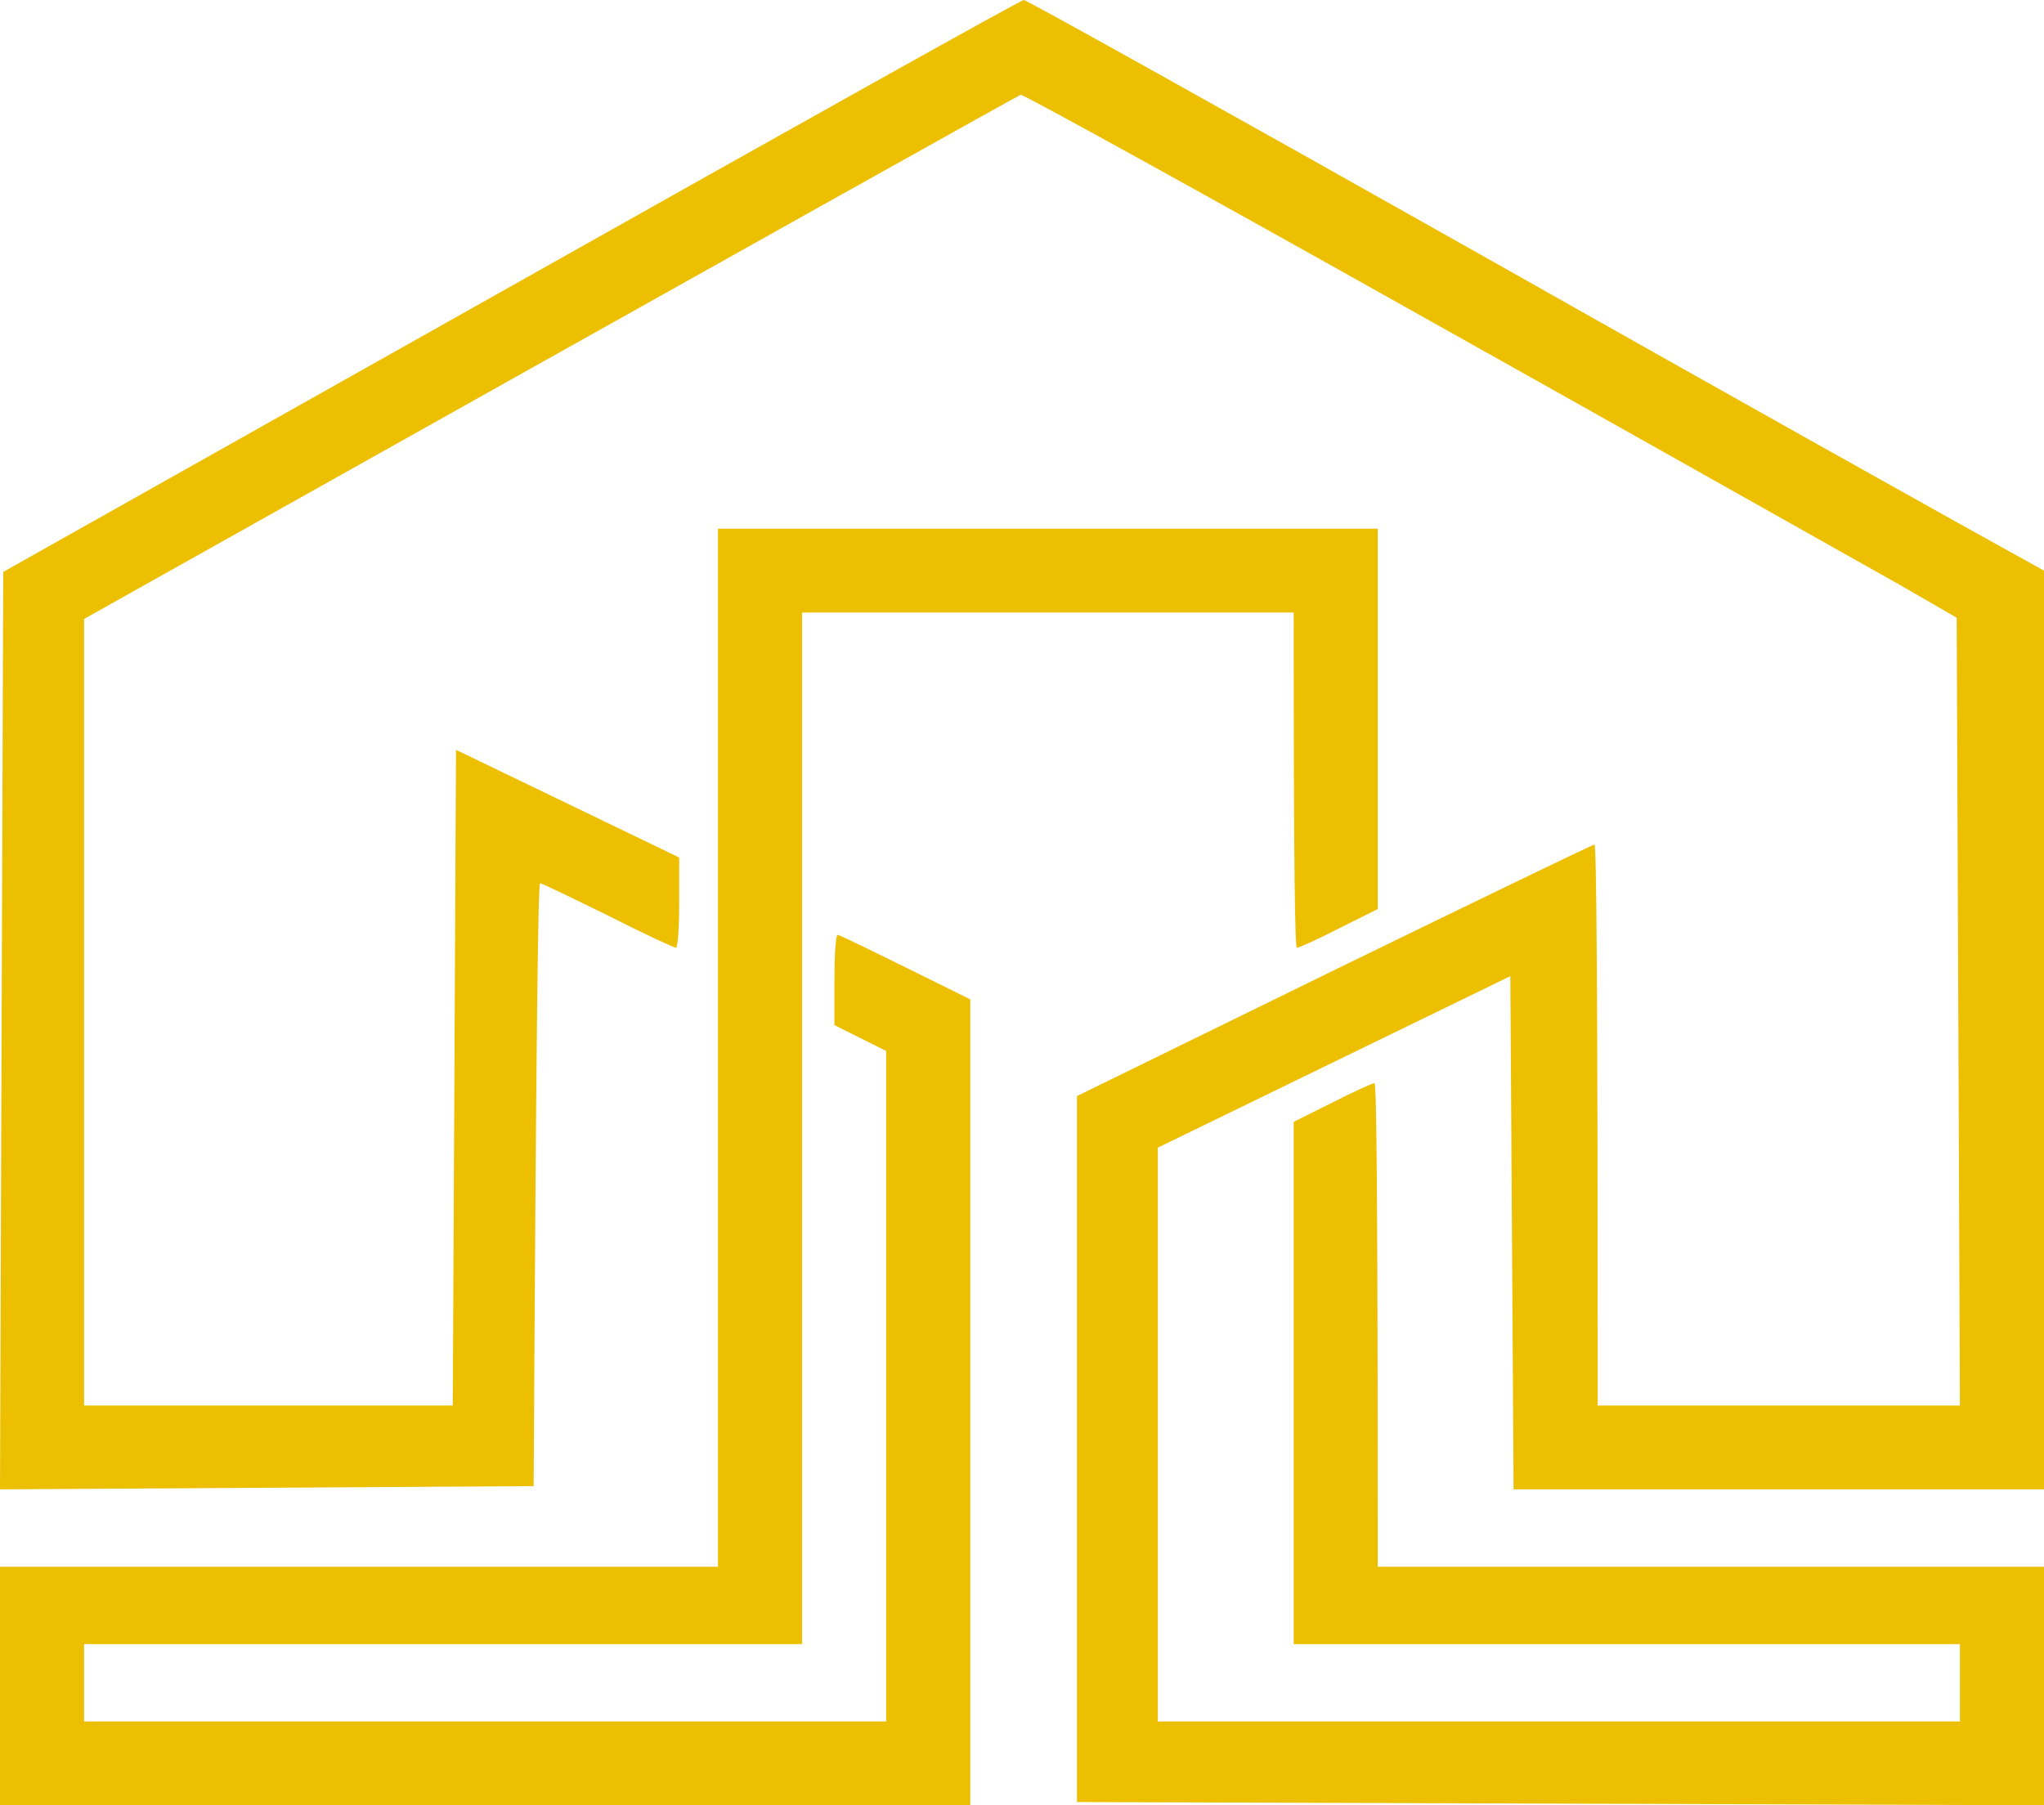 <svg width="60" height="53" viewBox="0 0 60 53" fill="none" xmlns="http://www.w3.org/2000/svg">
<path fill-rule="evenodd" clip-rule="evenodd" d="M30.057 0C30.133 0 36.114 3.331 43.329 7.401C50.563 11.49 57.285 15.256 60 16.752V43.725H44.43L44.335 28.658L33.987 33.693V50.539H57.532V48.268H37.975V32.936L39.114 32.368C39.74 32.046 40.291 31.8 40.348 31.8C40.405 31.8 40.443 34.999 40.443 45.996H60V53L31.614 52.905V32.179L39.152 28.488C43.31 26.462 46.747 24.796 46.804 24.796C46.861 24.796 46.899 28.506 46.899 41.264H57.532L57.437 18.134L55.728 17.149C54.779 16.619 48.646 13.155 42.057 9.464C35.487 5.773 30.038 2.764 29.962 2.783C29.867 2.82 23.658 6.284 2.468 18.171V41.264H13.291L13.386 22.014L19.937 25.175V26.5C19.937 27.219 19.899 27.825 19.842 27.825C19.785 27.825 18.892 27.409 17.848 26.879C16.804 26.367 15.911 25.932 15.854 25.932C15.797 25.932 15.741 29.907 15.665 43.63L0 43.725L0.095 16.79L15 8.404C23.203 3.786 29.962 0 30.057 0ZM21.076 15.521H40.443V26.689L39.304 27.257C38.677 27.579 38.127 27.825 38.07 27.825C38.013 27.825 37.975 25.61 37.975 17.982H23.544V48.268H2.468V50.539H26.013V30.854L24.494 30.096V28.771C24.494 28.052 24.532 27.446 24.589 27.446C24.646 27.446 25.538 27.882 28.481 29.339V53H0V45.996H21.076V15.521Z" fill="#ECBF01"/>
</svg>
